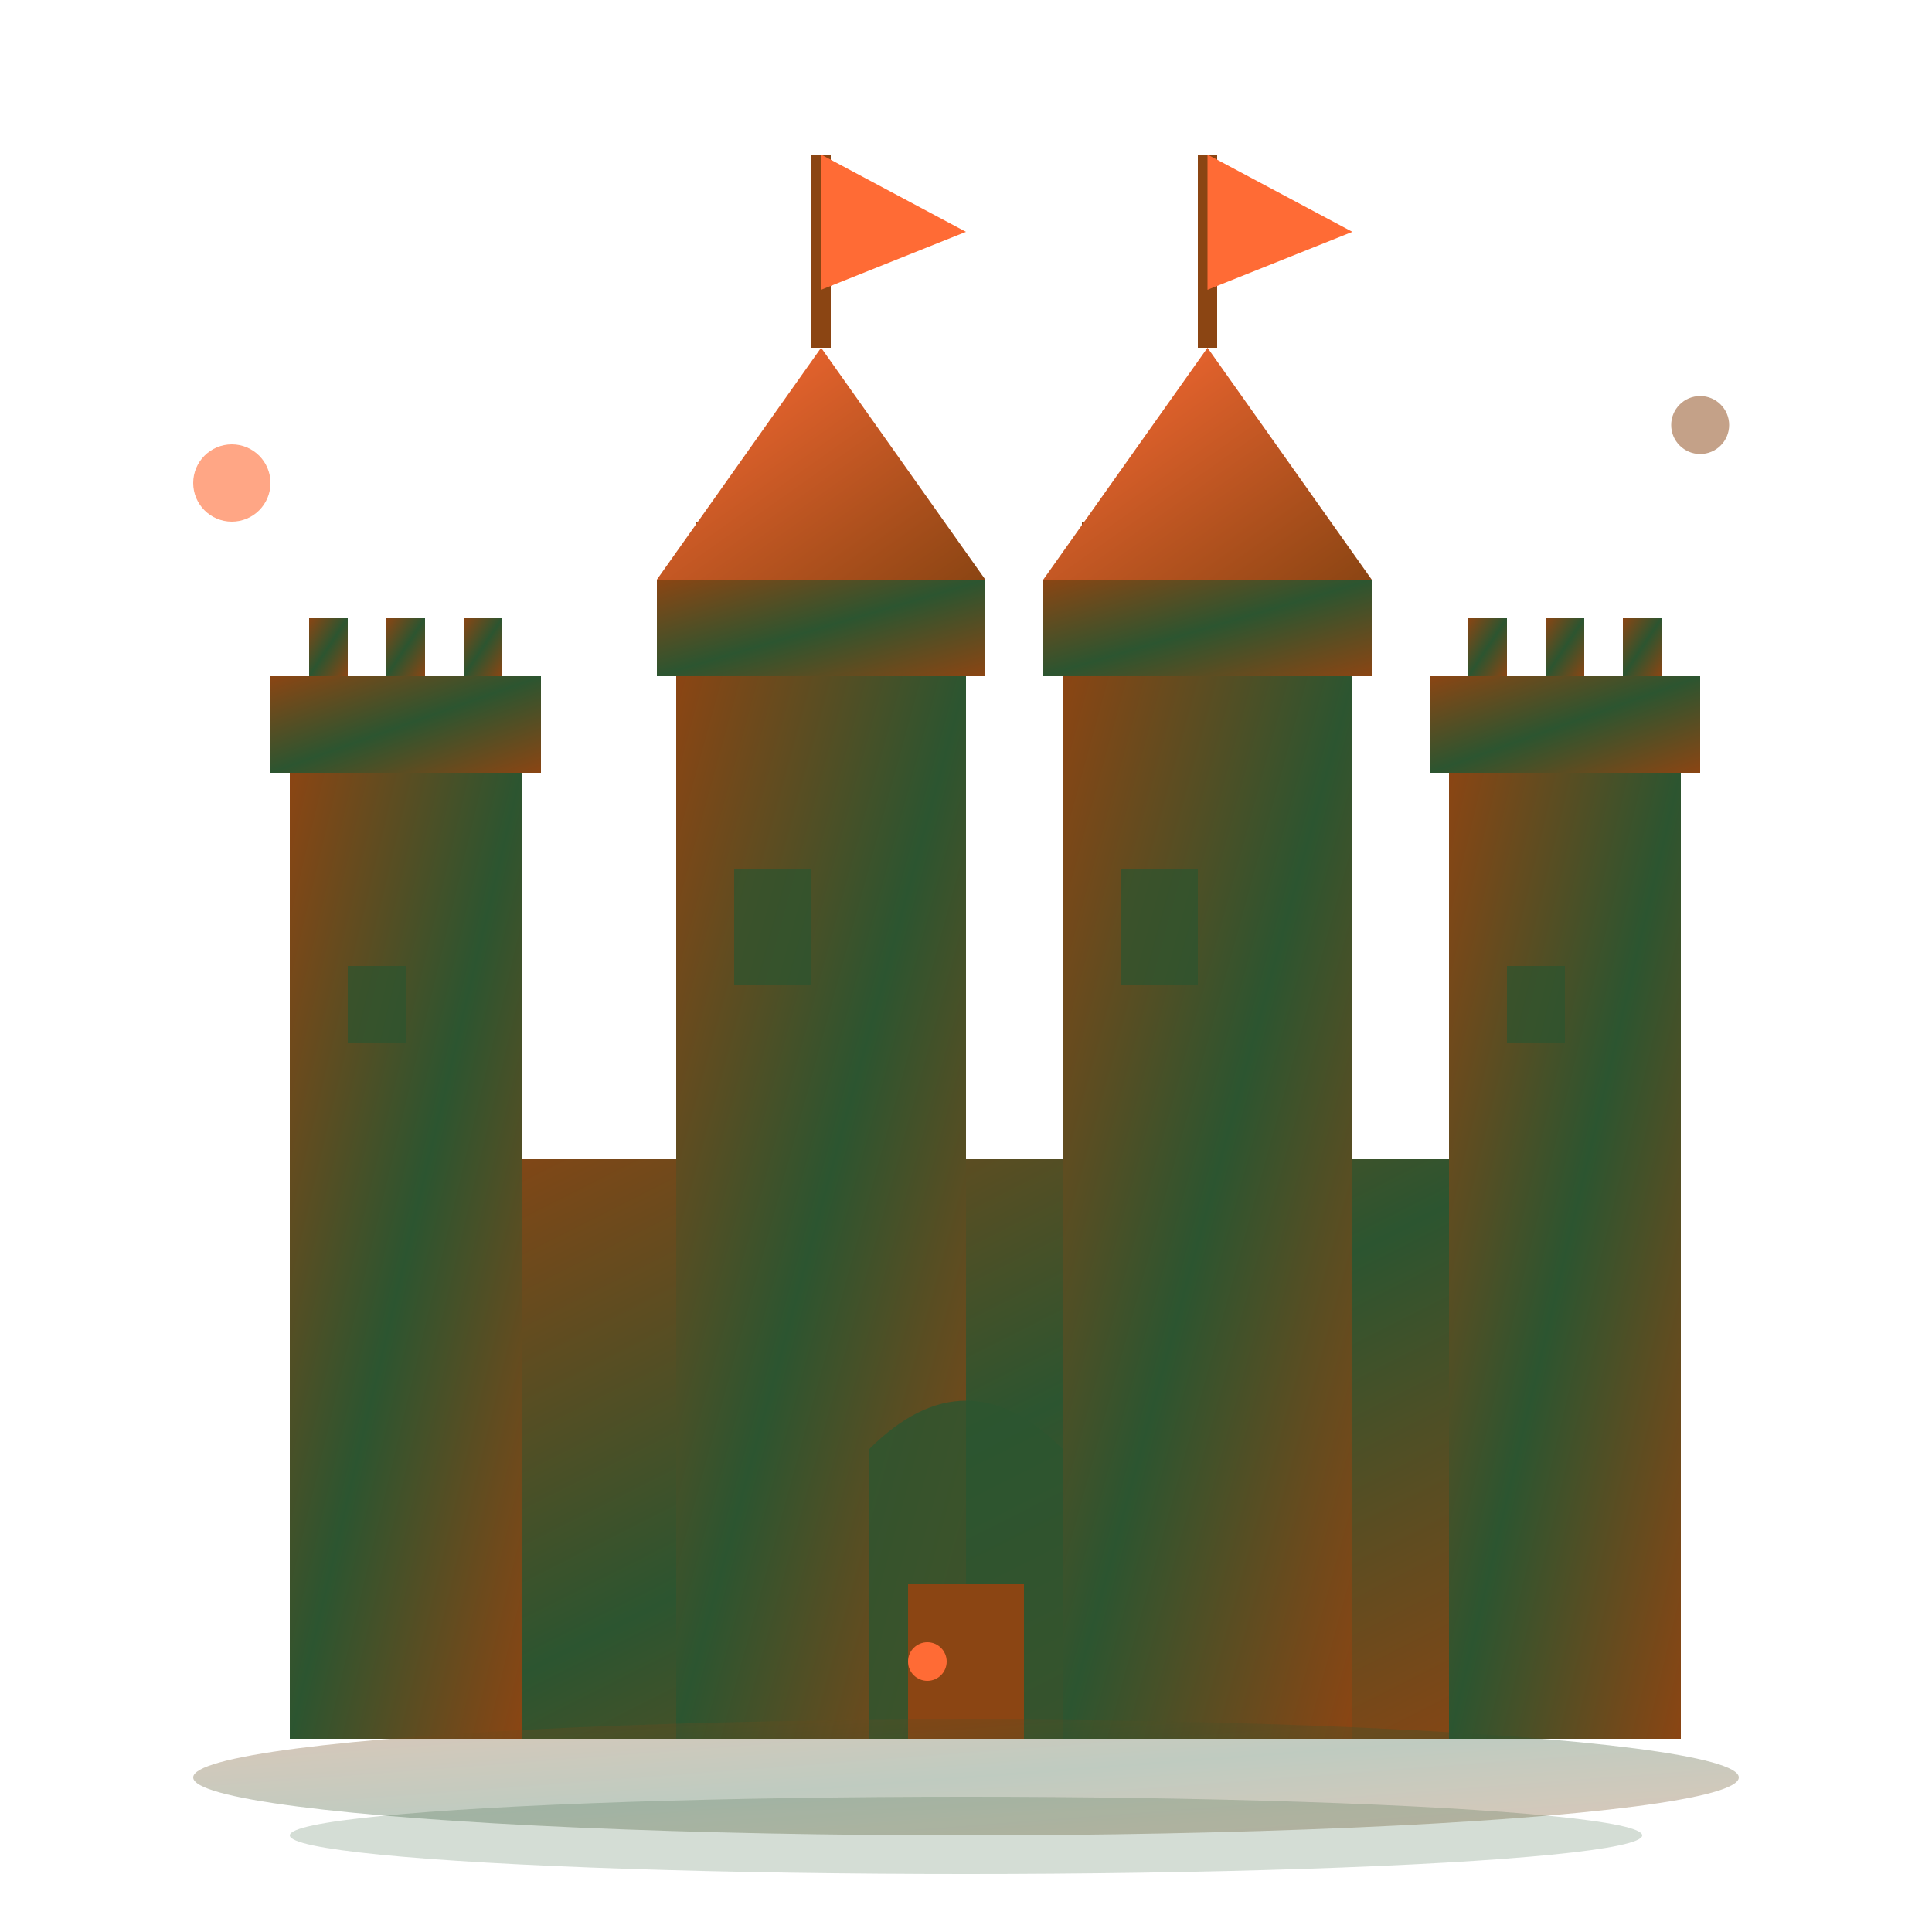 <svg width="100" height="100" viewBox="0 0 100 100" xmlns="http://www.w3.org/2000/svg">
  <defs>
    <linearGradient id="castleGrad" x1="0%" y1="0%" x2="100%" y2="100%">
      <stop offset="0%" style="stop-color:#8b4513"/>
      <stop offset="50%" style="stop-color:#2c5530"/>
      <stop offset="100%" style="stop-color:#8b4513"/>
    </linearGradient>
    <linearGradient id="roofGrad" x1="0%" y1="0%" x2="100%" y2="100%">
      <stop offset="0%" style="stop-color:#ff6b35"/>
      <stop offset="100%" style="stop-color:#8b4513"/>
    </linearGradient>
  </defs>
  
  <!-- Castle base -->
  <rect x="20" y="60" width="60" height="30" fill="url(#castleGrad)"/>
  
  <!-- Castle towers -->
  <rect x="15" y="40" width="12" height="50" fill="url(#castleGrad)"/>
  <rect x="35" y="35" width="15" height="55" fill="url(#castleGrad)"/>
  <rect x="55" y="35" width="15" height="55" fill="url(#castleGrad)"/>
  <rect x="75" y="40" width="12" height="50" fill="url(#castleGrad)"/>
  
  <!-- Tower tops/battlements -->
  <rect x="14" y="35" width="14" height="5" fill="url(#castleGrad)"/>
  <rect x="34" y="30" width="17" height="5" fill="url(#castleGrad)"/>
  <rect x="54" y="30" width="17" height="5" fill="url(#castleGrad)"/>
  <rect x="74" y="35" width="14" height="5" fill="url(#castleGrad)"/>
  
  <!-- Crenellations -->
  <rect x="16" y="32" width="2" height="3" fill="url(#castleGrad)"/>
  <rect x="20" y="32" width="2" height="3" fill="url(#castleGrad)"/>
  <rect x="24" y="32" width="2" height="3" fill="url(#castleGrad)"/>
  
  <rect x="36" y="27" width="2" height="3" fill="url(#castleGrad)"/>
  <rect x="41" y="27" width="2" height="3" fill="url(#castleGrad)"/>
  <rect x="46" y="27" width="2" height="3" fill="url(#castleGrad)"/>
  
  <rect x="56" y="27" width="2" height="3" fill="url(#castleGrad)"/>
  <rect x="61" y="27" width="2" height="3" fill="url(#castleGrad)"/>
  <rect x="66" y="27" width="2" height="3" fill="url(#castleGrad)"/>
  
  <rect x="76" y="32" width="2" height="3" fill="url(#castleGrad)"/>
  <rect x="80" y="32" width="2" height="3" fill="url(#castleGrad)"/>
  <rect x="84" y="32" width="2" height="3" fill="url(#castleGrad)"/>
  
  <!-- Main tower roof -->
  <path d="M34,30 L42.5,18 L51,30 Z" fill="url(#roofGrad)"/>
  <path d="M54,30 L62.5,18 L71,30 Z" fill="url(#roofGrad)"/>
  
  <!-- Main gate -->
  <path d="M45,90 L45,75 Q50,70 55,75 L55,90 Z" fill="#2c5530" opacity="0.8"/>
  
  <!-- Gate details -->
  <rect x="47" y="82" width="6" height="8" fill="#8b4513"/>
  <circle cx="48" cy="86" r="1" fill="#ff6b35"/>
  
  <!-- Windows -->
  <rect x="38" y="45" width="4" height="6" fill="#2c5530" opacity="0.7"/>
  <rect x="58" y="45" width="4" height="6" fill="#2c5530" opacity="0.7"/>
  <rect x="18" y="50" width="3" height="4" fill="#2c5530" opacity="0.7"/>
  <rect x="78" y="50" width="3" height="4" fill="#2c5530" opacity="0.7"/>
  
  <!-- Flags -->
  <line x1="42.5" y1="18" x2="42.5" y2="8" stroke="#8b4513" stroke-width="1"/>
  <path d="M42.5,8 L42.5,15 L50,12 Z" fill="#ff6b35"/>
  
  <line x1="62.5" y1="18" x2="62.5" y2="8" stroke="#8b4513" stroke-width="1"/>
  <path d="M62.5,8 L62.5,15 L70,12 Z" fill="#ff6b35"/>
  
  <!-- Ground/foundation -->
  <ellipse cx="50" cy="92" rx="40" ry="3" fill="url(#castleGrad)" opacity="0.3"/>
  
  <!-- Decorative elements -->
  <circle cx="12" cy="25" r="2" fill="#ff6b35" opacity="0.6"/>
  <circle cx="88" cy="22" r="1.5" fill="#8b4513" opacity="0.5"/>
  
  <!-- Castle shadow -->
  <ellipse cx="50" cy="95" rx="35" ry="2" fill="#2c5530" opacity="0.2"/>
</svg>
